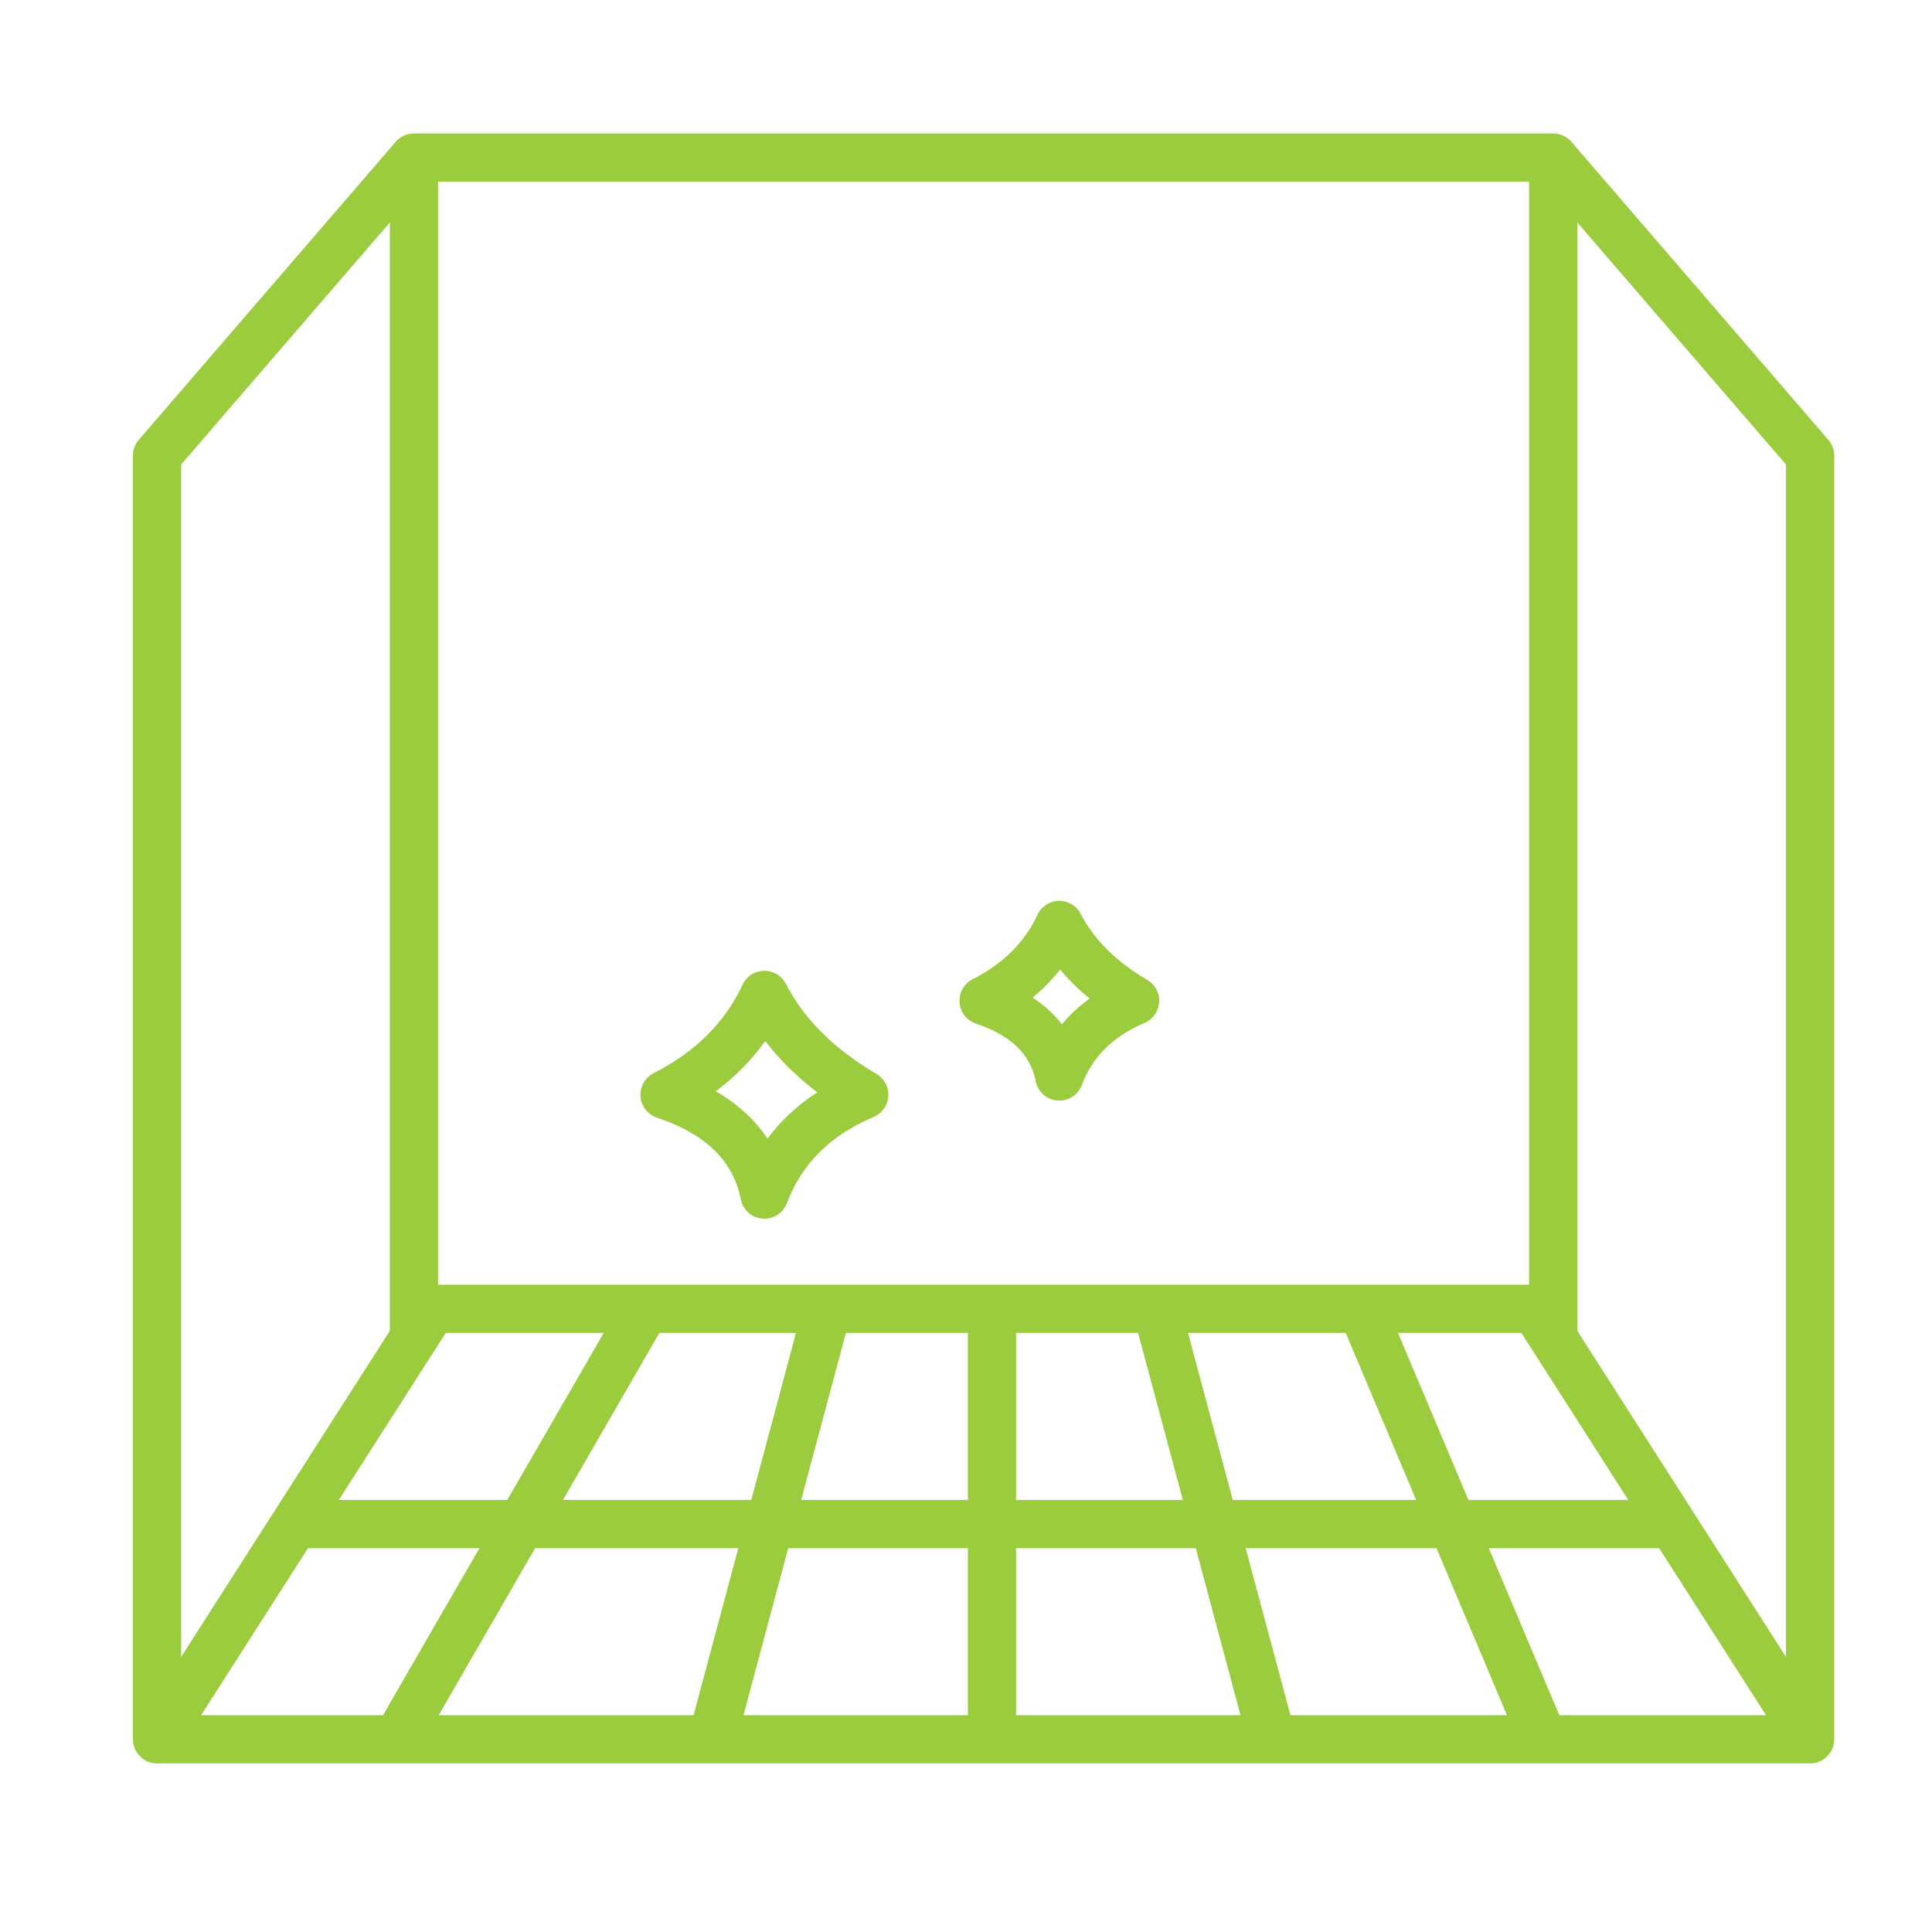 <svg width="55" height="55" viewBox="0 0 55 55" fill="none" xmlns="http://www.w3.org/2000/svg">
<mask id="mask0_610_27" style="mask-type:alpha" maskUnits="userSpaceOnUse" x="0" y="0" width="55" height="55">
<rect width="55" height="55" fill="white"/>
</mask>
<g mask="url(#mask0_610_27)">
</g>
<path fill-rule="evenodd" clip-rule="evenodd" d="M3.784 49.514V12.969C3.784 12.805 3.843 12.646 3.951 12.521L11.265 4.037C11.395 3.886 11.585 3.799 11.784 3.799H44.215C44.415 3.799 44.605 3.886 44.735 4.037L52.049 12.521C52.157 12.646 52.216 12.805 52.216 12.969V49.514C52.216 49.893 51.908 50.201 51.529 50.201H4.471C4.092 50.201 3.784 49.893 3.784 49.514ZM50.843 47.169V13.224L44.902 6.333V37.886L50.843 47.169ZM43.529 5.172H12.471V36.573H43.529V5.172ZM11.098 6.333L5.157 13.224V47.169L11.098 37.886V6.333ZM44.39 48.828H50.275L47.232 44.073H42.383L44.39 48.828ZM36.736 48.828H42.9L40.894 44.073H35.462L36.736 48.828ZM28.926 48.828H35.315L34.041 44.073H28.926V48.828ZM21.166 48.828H27.554V44.073H22.439L21.166 48.828ZM12.488 48.828H19.744L21.018 44.073H15.234L12.488 48.828ZM5.725 48.828H10.903L13.649 44.073H8.768L5.725 48.828ZM46.354 42.701L43.311 37.946C42.722 37.946 41.472 37.946 39.798 37.946L41.804 42.701H46.354ZM17.186 37.946C15.02 37.946 13.389 37.946 12.689 37.946L9.646 42.701H14.441L17.186 37.946ZM22.66 37.946C21.285 37.946 19.972 37.946 18.771 37.946L16.026 42.701H21.386L22.66 37.946ZM27.554 37.946C26.384 37.946 25.218 37.946 24.081 37.946L22.807 42.701H27.554V37.946ZM32.399 37.946C31.266 37.946 30.1 37.946 28.926 37.946V42.701H33.673L32.399 37.946ZM38.309 37.946C36.965 37.946 35.441 37.946 33.82 37.946L35.094 42.701H40.315L38.309 37.946ZM22.371 28.007C22.888 29.011 23.746 29.864 24.952 30.573C25.175 30.705 25.306 30.951 25.289 31.21C25.271 31.469 25.11 31.696 24.871 31.797C23.616 32.327 22.813 33.155 22.403 34.249C22.296 34.536 22.011 34.717 21.705 34.692C21.399 34.667 21.147 34.442 21.088 34.142C20.857 32.978 20.01 32.258 18.698 31.815C18.436 31.727 18.253 31.49 18.233 31.215C18.213 30.939 18.36 30.678 18.606 30.553C19.787 29.952 20.634 29.116 21.139 28.032C21.249 27.794 21.485 27.641 21.747 27.636C22.009 27.63 22.251 27.774 22.371 28.007ZM21.786 29.637C21.401 30.174 20.932 30.651 20.377 31.066C21 31.428 21.492 31.876 21.848 32.415C22.223 31.91 22.693 31.468 23.267 31.095C22.68 30.649 22.188 30.162 21.786 29.637ZM30.767 26.017C31.146 26.753 31.777 27.377 32.662 27.897C32.885 28.029 33.016 28.275 32.998 28.534C32.981 28.793 32.82 29.02 32.581 29.121C31.676 29.503 31.095 30.098 30.799 30.887C30.692 31.174 30.407 31.355 30.101 31.33C29.796 31.305 29.543 31.08 29.484 30.779C29.32 29.954 28.711 29.453 27.78 29.139C27.519 29.051 27.336 28.814 27.316 28.539C27.296 28.263 27.442 28.003 27.689 27.877C28.549 27.439 29.167 26.832 29.535 26.042C29.645 25.805 29.881 25.651 30.143 25.646C30.405 25.641 30.647 25.785 30.767 26.017ZM30.18 27.6C29.953 27.89 29.692 28.156 29.397 28.398C29.728 28.616 30.006 28.87 30.23 29.16C30.454 28.89 30.717 28.645 31.019 28.427C30.701 28.168 30.422 27.892 30.18 27.6Z" fill="#9BCC3E"/>
</svg>
